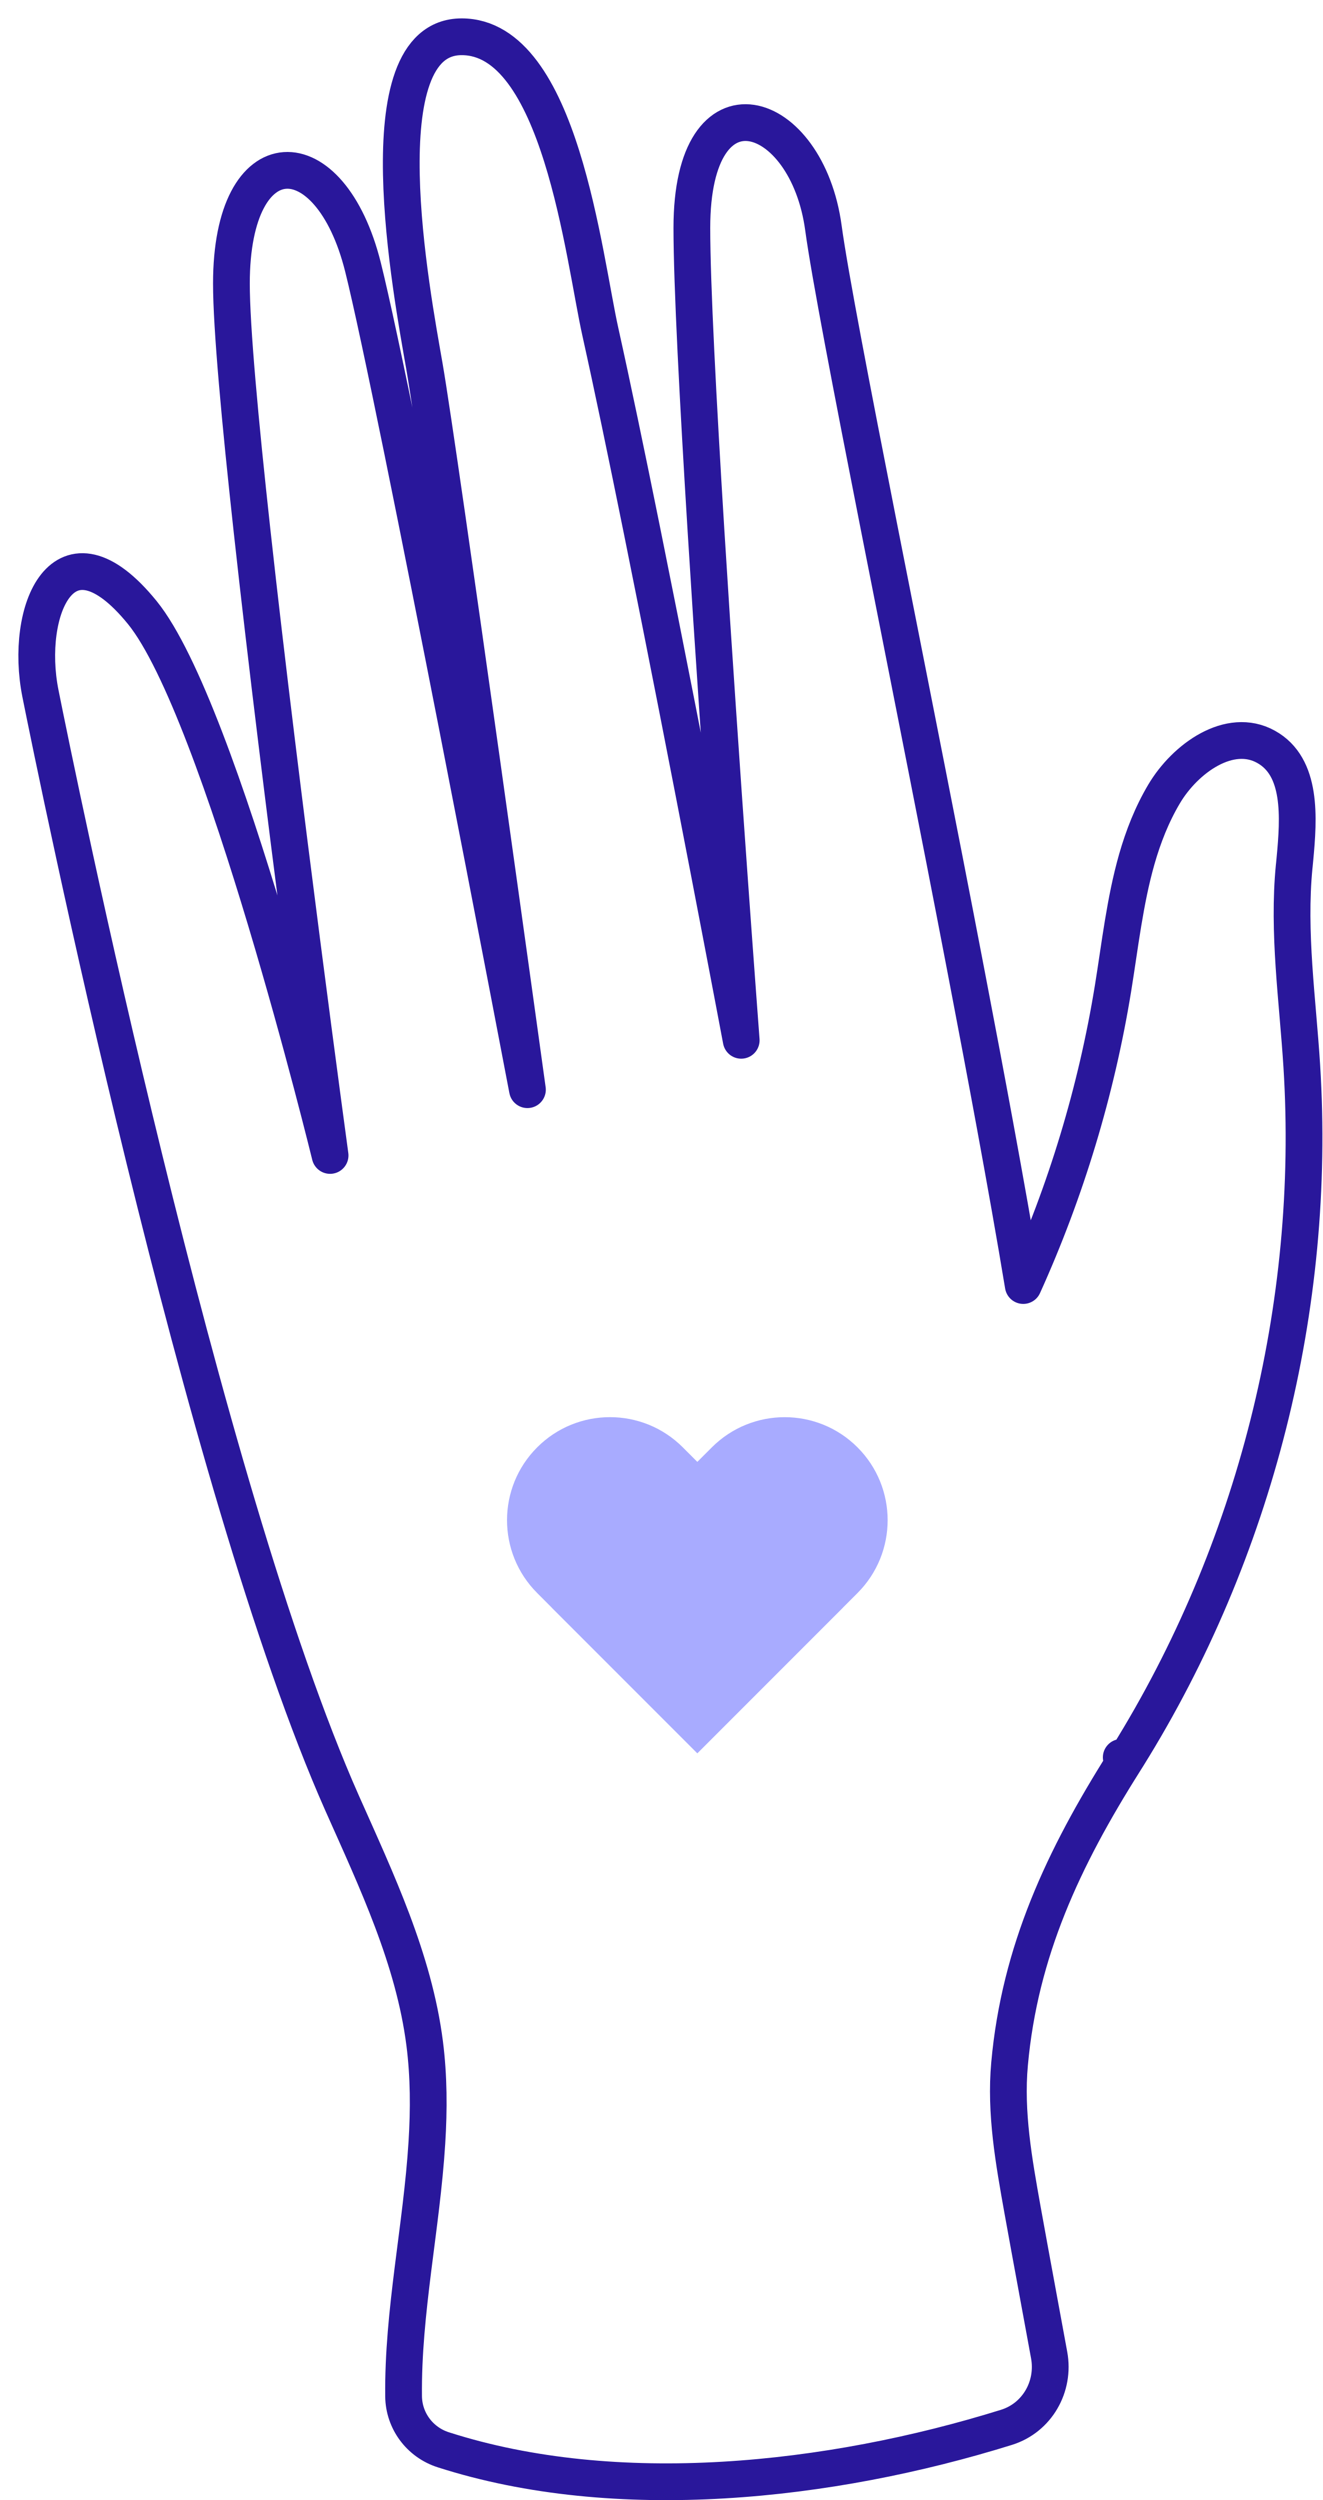 <?xml version="1.0" encoding="UTF-8"?> <svg xmlns="http://www.w3.org/2000/svg" width="36" height="68" viewBox="0 0 36 68" fill="none"><path d="M30.51 47.799C30.57 47.787 30.63 47.775 30.689 47.763M30.689 47.763C34.153 42.197 35.834 35.539 35.423 28.995C35.309 27.186 35.04 25.37 35.216 23.564L35.22 23.53C35.225 23.478 35.23 23.426 35.235 23.373C35.343 22.227 35.431 20.855 34.449 20.312C33.461 19.763 32.252 20.623 31.675 21.596C31.344 22.154 31.11 22.752 30.932 23.373C30.61 24.505 30.476 25.71 30.287 26.879C29.834 29.665 29.008 32.393 27.844 34.965C27.628 33.66 27.363 32.169 27.068 30.565C26.832 29.283 26.576 27.928 26.31 26.541C26.111 25.498 25.905 24.437 25.698 23.373C25.094 20.279 24.475 17.163 23.936 14.424C23.174 10.551 22.573 7.432 22.406 6.199C21.958 2.897 18.826 1.895 18.826 6.199C18.826 7.719 18.994 10.919 19.21 14.424C19.607 20.848 20.169 28.295 20.169 28.295C20.169 28.295 18.737 20.7 17.468 14.424C17.057 12.391 16.663 10.497 16.34 9.044C15.88 6.987 15.246 1 12.562 1C9.877 1 11.21 8.015 11.548 9.956C11.966 12.366 14.352 29.638 14.352 29.638C14.352 29.638 10.772 10.844 9.877 7.264C8.982 3.685 6.297 3.685 6.297 7.712C6.297 8.896 6.529 11.432 6.857 14.424C7.644 21.612 8.982 31.427 8.982 31.427C8.982 31.427 6.022 19.308 3.872 16.661C1.722 14.015 0.653 16.623 1.1 18.86C1.548 21.097 5.482 40.42 9.31 49.045C10.25 51.158 11.262 53.285 11.556 55.581C11.67 56.477 11.672 57.376 11.616 58.275C11.474 60.572 10.957 62.877 10.982 65.175C10.989 65.843 11.423 66.425 12.059 66.63C16.766 68.142 22.569 67.521 27.389 66.02C28.221 65.76 28.706 64.911 28.548 64.054C28.307 62.737 28.065 61.444 27.823 60.101C27.589 58.792 27.35 57.463 27.471 56.137C27.747 53.074 28.939 50.537 30.58 47.937C30.617 47.879 30.653 47.821 30.689 47.763Z" stroke="#29179B" stroke-miterlimit="10" stroke-linecap="round" stroke-linejoin="round"></path><path fill-rule="evenodd" clip-rule="evenodd" d="M18.975 47.687L18.976 47.688L22.939 43.725L22.938 43.724L23.333 43.329C24.427 42.234 24.427 40.46 23.333 39.366C22.239 38.272 20.465 38.272 19.37 39.366L18.975 39.761L18.58 39.366C17.485 38.271 15.711 38.271 14.617 39.366C13.523 40.46 13.523 42.234 14.617 43.328L15.012 43.724L15.011 43.725L18.974 47.688L18.975 47.687Z" fill="#A8ABFF"></path></svg> 